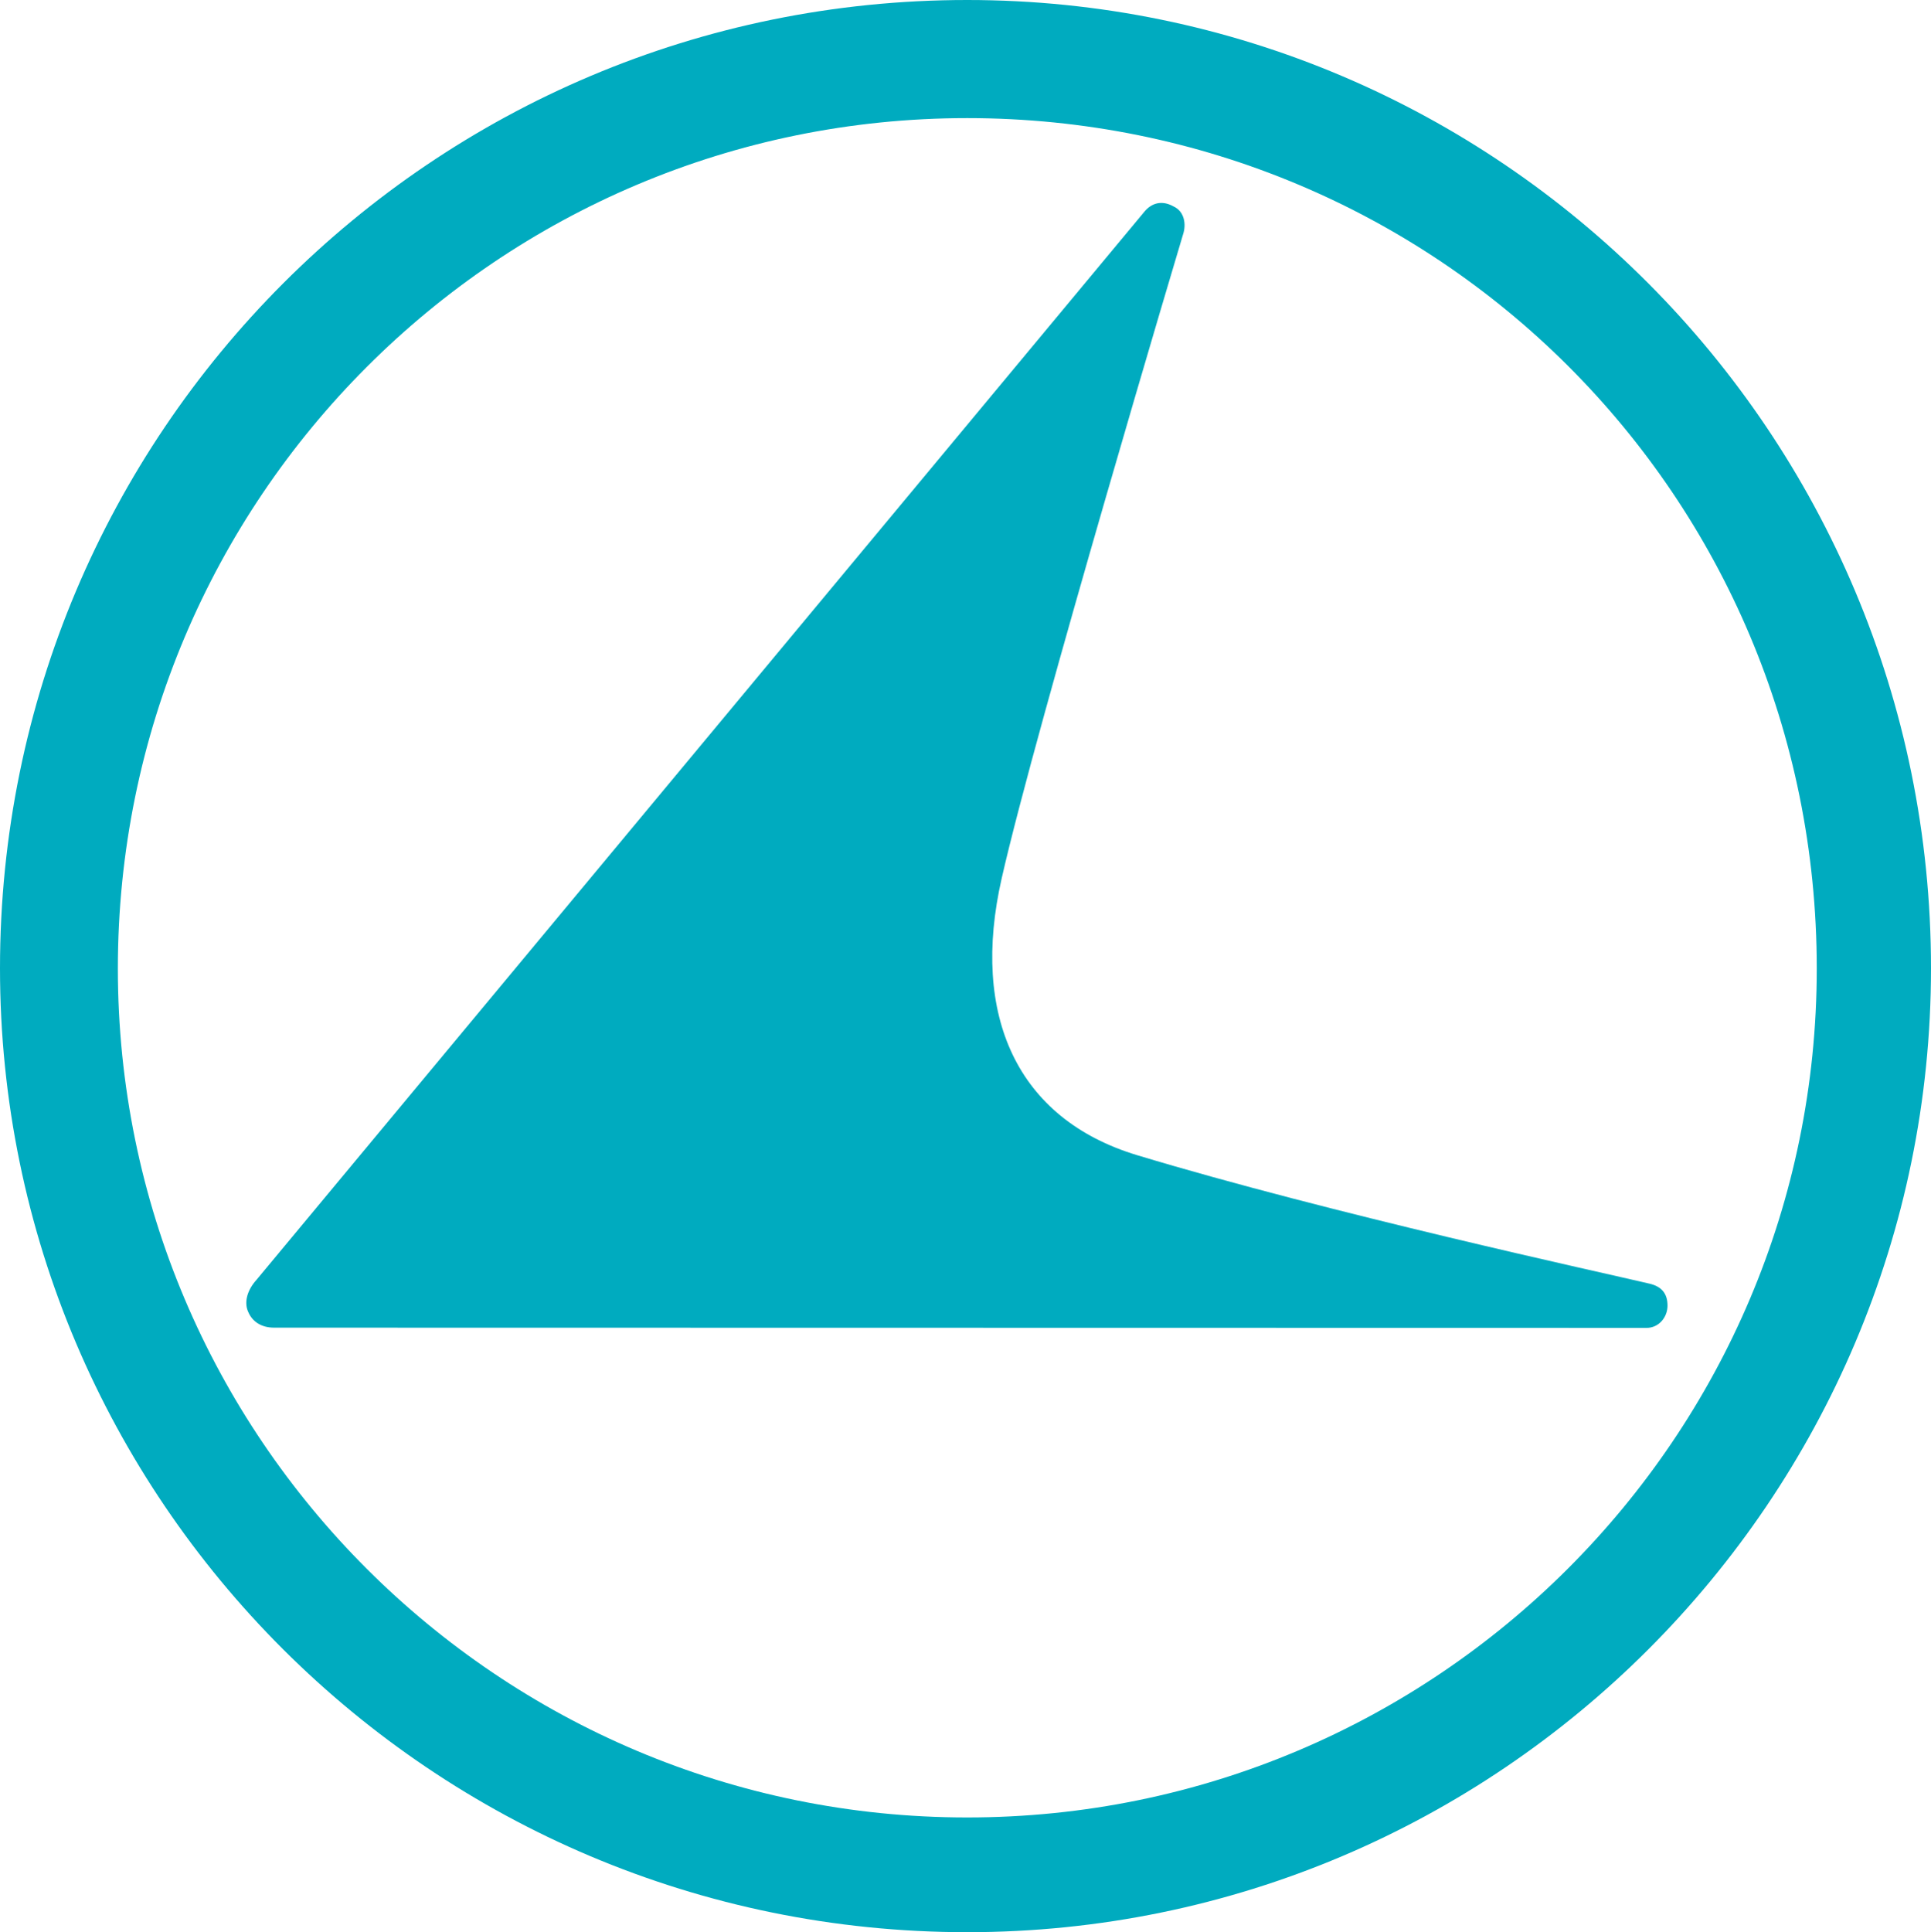 <svg enable-background="new 0 0 79.96 80" viewBox="0 0 79.96 80" xmlns="http://www.w3.org/2000/svg"><g fill="#00abbf"><path d="m47.4 8.75-36.78 44.24c-.38.42-.52.92-.35 1.31.17.42.55.67 1.08.67l56.83.01c.51 0 .87-.44.87-.92 0-.5-.24-.79-.74-.91-2.04-.48-13.2-2.9-21.22-5.32-4.97-1.5-6.91-5.77-5.61-11.47 1.43-6.31 7.49-26.6 7.51-26.66.14-.42.05-.95-.39-1.15-.48-.27-.9-.15-1.2.2"/><path d="m40.05 0c22 0 39.91 17.92 39.91 40.09 0 21.98-17.9 39.91-39.91 39.91-22.14 0-40.05-17.93-40.05-39.91 0-22.16 17.91-40.09 40.05-40.09m0 4.89c-19.42 0-35.17 15.75-35.17 35.21 0 19.4 15.75 35.15 35.17 35.15s35.18-15.75 35.18-35.15c0-19.61-15.76-35.21-35.18-35.21"/></g></svg>